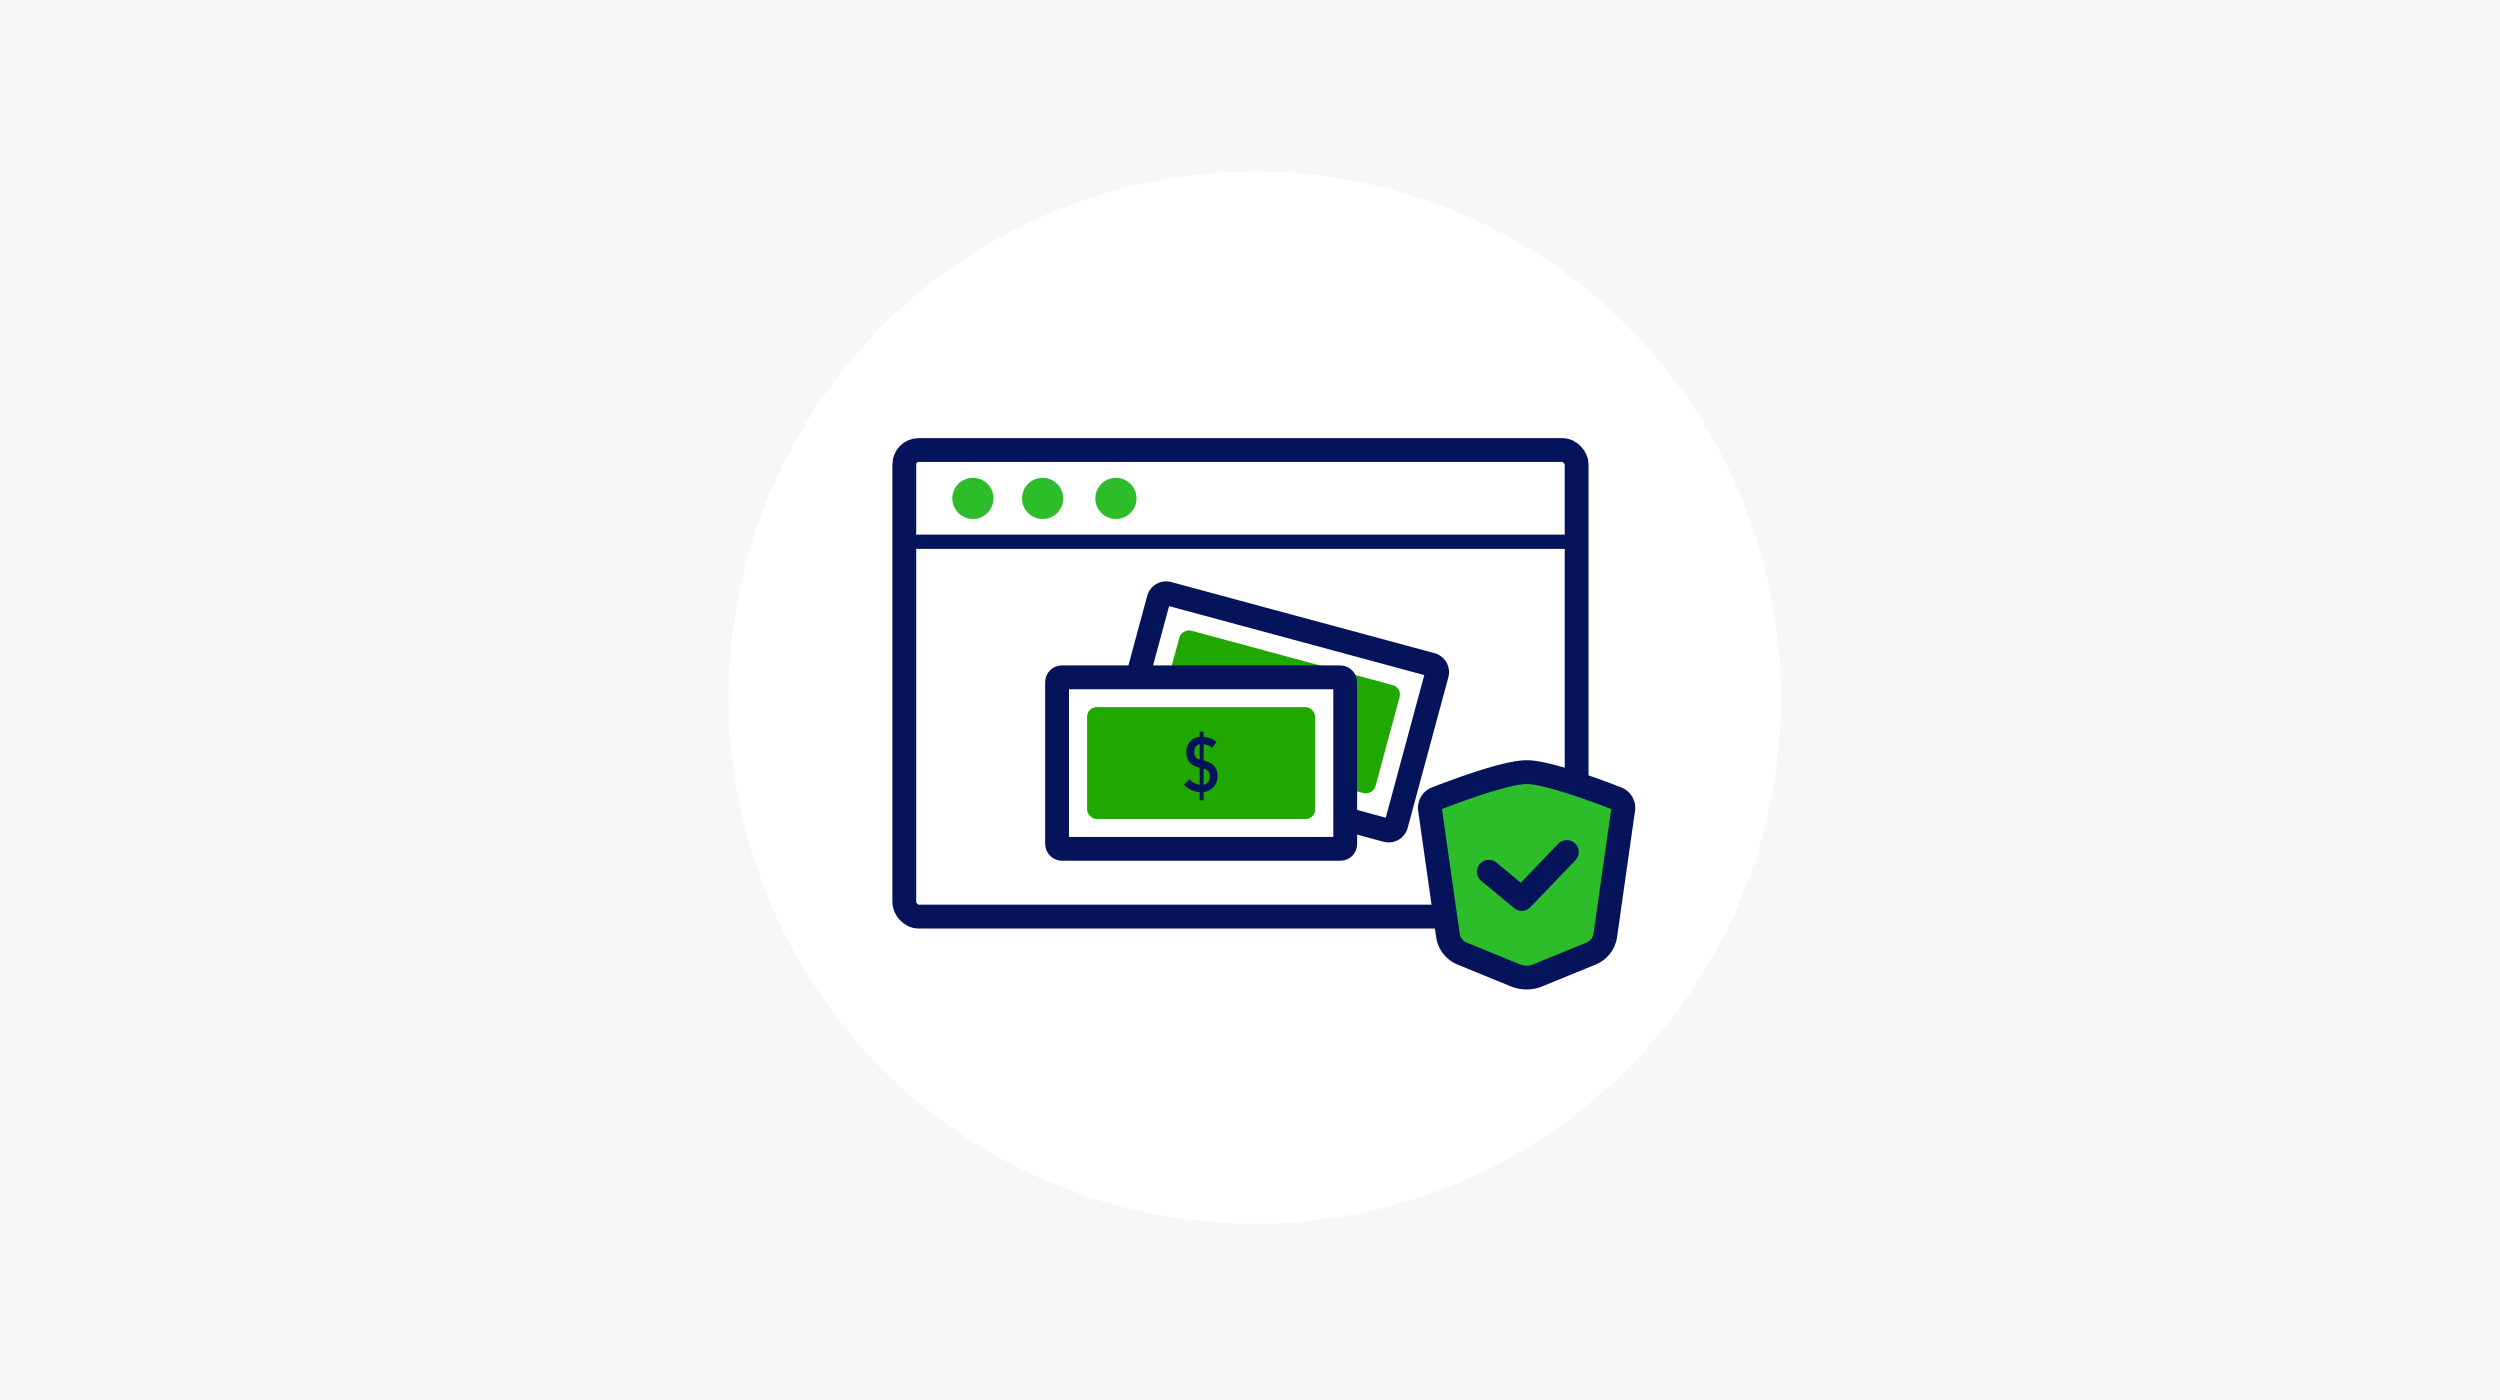 <?xml version="1.0" encoding="UTF-8"?> <svg xmlns="http://www.w3.org/2000/svg" id="incapsula_ico2" width="525" height="294" viewBox="0 0 525 294"><rect id="img" width="525" height="294" fill="#f7f7f7"></rect><circle id="楕円形_569" data-name="楕円形 569" cx="110.5" cy="110.5" r="110.5" transform="translate(153 36)" fill="#fff"></circle><g id="グループ_10817" data-name="グループ 10817" transform="translate(-580.68 -915.264)"><rect id="長方形_27084" data-name="長方形 27084" width="141.189" height="97.977" rx="3" transform="translate(770.585 1009.775)" fill="none" stroke="#05135a" stroke-linecap="round" stroke-linejoin="round" stroke-width="5"></rect><line id="線_210" data-name="線 210" x2="138.406" transform="translate(773.368 1029.028)" fill="none" stroke="#05135a" stroke-linecap="round" stroke-linejoin="round" stroke-width="3"></line><circle id="楕円形_607" data-name="楕円形 607" cx="4.326" cy="4.326" r="4.326" transform="translate(780.661 1015.601)" fill="#2dbd2a"></circle><circle id="楕円形_608" data-name="楕円形 608" cx="4.326" cy="4.326" r="4.326" transform="translate(795.304 1015.601)" fill="#2dbd2a"></circle><circle id="楕円形_609" data-name="楕円形 609" cx="4.326" cy="4.326" r="4.326" transform="translate(810.698 1015.601)" fill="#2dbd2a"></circle><g id="グループ_10816" data-name="グループ 10816" transform="translate(880.952 1077.411)"><path id="パス_63899" data-name="パス 63899" d="M1034.342,1168.645l-11.208,4.58a6.171,6.171,0,0,1-4.667,0l-11.208-4.58a4.876,4.876,0,0,1-2.983-3.827l-3.767-26.481a2.1,2.1,0,0,1,1.32-2.255c4-1.557,14.663-5.539,18.972-5.539s14.968,3.982,18.972,5.539a2.1,2.1,0,0,1,1.32,2.255l-3.767,26.481A4.876,4.876,0,0,1,1034.342,1168.645Z" transform="translate(-1000.487 -1130.542)" fill="#2dbd2a" stroke="#05135a" stroke-linecap="round" stroke-linejoin="round" stroke-width="5"></path><path id="パス_63900" data-name="パス 63900" d="M1049.747,1175.066l-9.472,9.874-6.915-5.727" transform="translate(-1020.982 -1158.302)" fill="none" stroke="#05135a" stroke-linecap="round" stroke-linejoin="round" stroke-width="5"></path></g><g id="グループ_12160" data-name="グループ 12160" transform="translate(490.708 -456.107)"><g id="グループ_10906" data-name="グループ 10906" transform="translate(324.692 1495.959)"><path id="パス_64039" data-name="パス 64039" d="M414.554,1545.724l-55.281-14.936a1.625,1.625,0,0,1-1.145-1.992l8.548-31.636a1.625,1.625,0,0,1,1.992-1.145l55.281,14.937a1.624,1.624,0,0,1,1.145,1.992l-8.548,31.636A1.625,1.625,0,0,1,414.554,1545.724Z" transform="translate(-358.072 -1495.959)" fill="none" stroke="#05135a" stroke-linecap="round" stroke-linejoin="round" stroke-width="5"></path><rect id="長方形_27114" data-name="長方形 27114" width="23.49" height="47.901" rx="2" transform="translate(7.354 30.002) rotate(-74.88)" fill="#20a800"></rect></g><g id="グループ_10909" data-name="グループ 10909" transform="translate(311.956 1513.61)"><g id="グループ_10907" data-name="グループ 10907"><rect id="長方形_27115" data-name="長方形 27115" width="60.512" height="36.019" rx="5.882" fill="#fff" stroke="rgba(0,0,0,0)" stroke-width="1"></rect><rect id="長方形_27116" data-name="長方形 27116" width="60.512" height="36.019" rx="1" fill="none" stroke="#05135a" stroke-linecap="round" stroke-linejoin="round" stroke-width="5"></rect></g><rect id="長方形_27117" data-name="長方形 27117" width="47.901" height="23.49" rx="2" transform="translate(6.306 6.265)" fill="#20a800" stroke="rgba(0,0,0,0)" stroke-width="1"></rect><g id="グループ_10908" data-name="グループ 10908" transform="translate(26.663 11.397)"><path id="パス_64040" data-name="パス 64040" d="M409.617,1611.127a3.355,3.355,0,0,0,.929.765,2.93,2.93,0,0,0,1.241.406v-3.568q-2.842-.718-2.779-3.2a2.98,2.98,0,0,1,2.779-3.271v-1.124h.82v1.124a4.062,4.062,0,0,1,2.7,1.069l-.929,1.21a3.025,3.025,0,0,0-1.772-.75v3.4q2.958.711,2.92,3.295a3.3,3.3,0,0,1-.8,2.225,3.341,3.341,0,0,1-2.123,1.116v1.726h-.82v-1.726a4.131,4.131,0,0,1-1.772-.429,6.079,6.079,0,0,1-1.522-1.085Zm2.17-7.338a1.23,1.23,0,0,0-.8.468,1.7,1.7,0,0,0-.242.507,2.18,2.18,0,0,0-.109.734,1.552,1.552,0,0,0,.258.914,1.621,1.621,0,0,0,.89.593Zm.82,8.509a1.608,1.608,0,0,0,1.022-.671,2.26,2.26,0,0,0,.273-1.155,1.834,1.834,0,0,0-.258-.976,1.552,1.552,0,0,0-1.038-.57Z" transform="translate(-408.493 -1601.134)" fill="#05135a"></path></g></g></g></g></svg> 